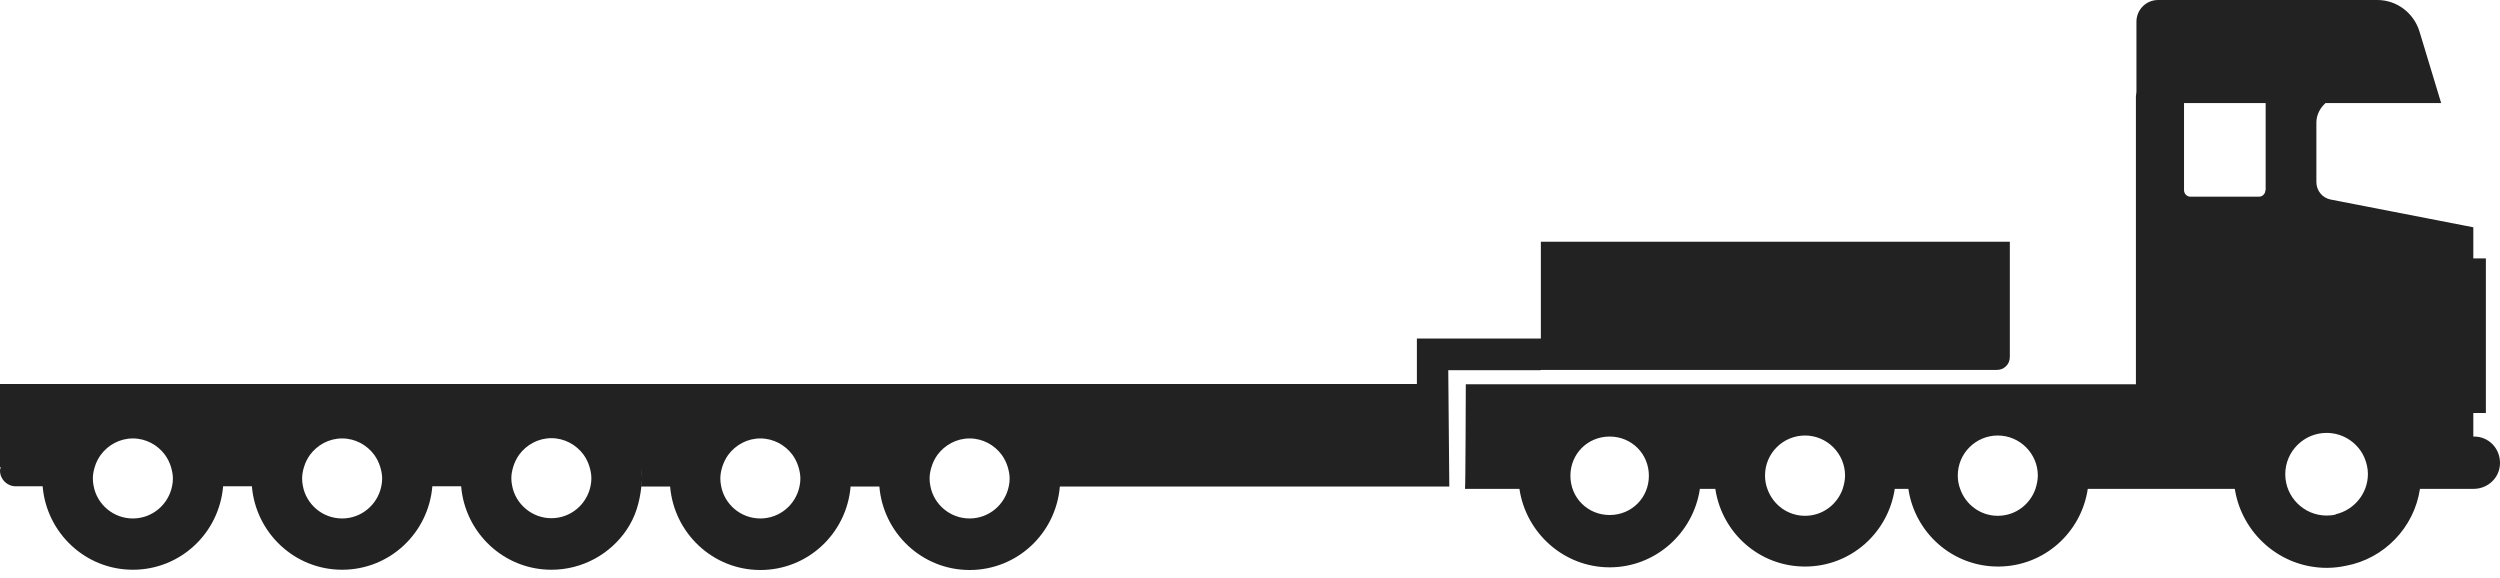 <svg xmlns="http://www.w3.org/2000/svg" width="134" height="31" viewBox="0 0 134 31" fill="none"><path d="M82.59 19.827H107.012C107.405 19.841 107.727 19.532 107.727 19.14V12.957H82.59V18.144H75.945V20.584H0V25.042H0.042C0.042 25.042 0 25.154 0 25.224C0 25.687 0.379 26.065 0.841 26.065H2.285C2.495 28.561 4.57 30.538 7.122 30.538C9.674 30.538 11.748 28.575 11.959 26.065H13.501C13.711 28.561 15.786 30.538 18.338 30.538C20.889 30.538 22.964 28.575 23.174 26.065H24.717C24.927 28.561 27.002 30.538 29.553 30.538C31.236 30.538 32.722 29.683 33.591 28.393C33.815 28.056 33.998 27.692 34.124 27.299C34.25 26.907 34.334 26.5 34.376 26.079C34.376 25.939 34.418 25.813 34.418 25.673C34.418 25.463 34.376 25.266 34.362 25.07C34.334 24.846 34.292 24.621 34.236 24.411C34.096 23.892 33.886 23.388 33.591 22.953C33.886 23.388 34.096 23.892 34.236 24.411C34.292 24.621 34.334 24.846 34.362 25.07C34.39 25.266 34.418 25.477 34.418 25.673C34.418 25.813 34.39 25.939 34.376 26.079H35.918C36.129 28.575 38.204 30.552 40.755 30.552C43.307 30.552 45.382 28.589 45.592 26.079H47.134C47.344 28.575 49.419 30.552 51.971 30.552C54.523 30.552 56.597 28.589 56.808 26.079H77.683L77.627 19.841H82.576L82.59 19.827ZM7.122 27.79C6.071 27.79 5.201 27.033 5.019 26.051C4.991 25.911 4.977 25.785 4.977 25.645C4.977 25.434 5.019 25.224 5.075 25.042C5.145 24.804 5.257 24.579 5.398 24.383C5.79 23.85 6.421 23.5 7.122 23.5C7.823 23.5 8.454 23.85 8.846 24.383C8.987 24.579 9.099 24.804 9.169 25.042C9.225 25.238 9.267 25.434 9.267 25.645C9.267 25.785 9.253 25.925 9.225 26.051C9.029 27.047 8.159 27.79 7.122 27.79V27.79ZM18.338 27.79C17.286 27.79 16.417 27.033 16.235 26.051C16.207 25.911 16.193 25.785 16.193 25.645C16.193 25.434 16.235 25.224 16.291 25.042C16.361 24.804 16.473 24.579 16.613 24.383C17.006 23.85 17.637 23.5 18.338 23.5C19.039 23.5 19.67 23.85 20.062 24.383C20.202 24.579 20.314 24.804 20.385 25.042C20.441 25.238 20.483 25.434 20.483 25.645C20.483 25.785 20.469 25.925 20.441 26.051C20.244 27.047 19.375 27.79 18.338 27.79V27.79ZM31.6 25.028C31.656 25.224 31.698 25.421 31.698 25.631C31.698 25.771 31.684 25.911 31.656 26.037C31.46 27.033 30.591 27.776 29.553 27.776C28.516 27.776 27.633 27.019 27.451 26.037C27.422 25.897 27.408 25.771 27.408 25.631C27.408 25.421 27.451 25.21 27.507 25.028C27.577 24.79 27.689 24.565 27.829 24.369C28.222 23.836 28.852 23.486 29.553 23.486C30.254 23.486 30.885 23.836 31.278 24.369C31.418 24.565 31.53 24.79 31.6 25.028ZM40.755 27.79C39.704 27.79 38.834 27.033 38.652 26.051C38.624 25.911 38.61 25.785 38.61 25.645C38.61 25.434 38.652 25.224 38.708 25.042C38.778 24.804 38.891 24.579 39.031 24.383C39.423 23.85 40.054 23.5 40.755 23.5C41.456 23.5 42.087 23.85 42.48 24.383C42.62 24.579 42.732 24.804 42.802 25.042C42.858 25.238 42.9 25.434 42.9 25.645C42.9 25.785 42.886 25.925 42.858 26.051C42.662 27.047 41.793 27.79 40.755 27.79ZM51.971 27.79C50.919 27.79 50.05 27.033 49.868 26.051C49.84 25.911 49.826 25.785 49.826 25.645C49.826 25.434 49.868 25.224 49.924 25.042C49.994 24.804 50.106 24.579 50.246 24.383C50.639 23.85 51.27 23.5 51.971 23.5C52.672 23.5 53.303 23.85 53.695 24.383C53.836 24.579 53.948 24.804 54.018 25.042C54.074 25.238 54.116 25.434 54.116 25.645C54.116 25.785 54.102 25.925 54.074 26.051C53.878 27.047 53.008 27.79 51.971 27.79V27.79Z" fill="#222222"></path><path d="M132.612 23.399C132.612 23.399 132.584 23.399 132.57 23.399V22.137H133.243V13.851H132.57V12.183L124.93 10.697C124.481 10.613 124.158 10.22 124.158 9.758V6.575C124.158 6.155 124.355 5.79 124.649 5.524H130.846L129.682 1.682C129.374 0.687 128.462 0 127.425 0H115.677C115.032 0 114.513 0.519 114.513 1.164V4.921C114.513 5.005 114.485 5.089 114.485 5.173V20.595H78.567C78.567 20.595 78.552 26.203 78.524 26.203C78.524 26.203 78.552 26.203 78.567 26.203H81.441C81.791 28.572 83.824 30.409 86.277 30.409C88.731 30.409 90.764 28.572 91.114 26.203H91.941C92.292 28.558 94.296 30.367 96.75 30.367C99.203 30.367 101.208 28.558 101.559 26.203H102.288C102.638 28.558 104.643 30.367 107.096 30.367C109.55 30.367 111.555 28.558 111.905 26.203H119.784C120.163 28.6 122.224 30.437 124.719 30.437C125.07 30.437 125.42 30.395 125.743 30.325C127.79 29.946 129.402 28.278 129.71 26.203H132.584C133.355 26.203 134 25.6 134 24.815C134 24.03 133.397 23.399 132.612 23.399ZM86.277 27.605C85.1 27.605 84.174 26.679 84.174 25.502C84.174 24.324 85.1 23.399 86.277 23.399C87.455 23.399 88.38 24.324 88.38 25.502C88.38 26.679 87.455 27.605 86.277 27.605ZM98.769 26.203C98.474 27.044 97.689 27.647 96.75 27.647C95.811 27.647 95.026 27.044 94.731 26.203C94.647 25.978 94.605 25.74 94.605 25.488C94.605 24.296 95.572 23.343 96.75 23.343C97.928 23.343 98.895 24.31 98.895 25.488C98.895 25.74 98.839 25.978 98.769 26.203ZM109.101 26.203C108.807 27.044 108.022 27.647 107.082 27.647C106.143 27.647 105.358 27.044 105.064 26.203C104.98 25.978 104.937 25.74 104.937 25.488C104.937 24.296 105.905 23.343 107.082 23.343C108.26 23.343 109.227 24.31 109.227 25.488C109.227 25.74 109.171 25.978 109.101 26.203ZM121.425 10.192C121.425 10.389 121.27 10.543 121.074 10.543H117.415C117.219 10.543 117.064 10.389 117.064 10.192V5.524H121.439V10.192H121.425ZM125.196 27.577C125.042 27.619 124.873 27.633 124.705 27.633C123.485 27.633 122.49 26.637 122.49 25.418C122.49 24.198 123.485 23.203 124.705 23.203C125.63 23.203 126.43 23.777 126.752 24.576C126.85 24.829 126.92 25.109 126.92 25.404C126.92 26.455 126.177 27.338 125.196 27.563V27.577Z" fill="#222222"></path></svg>
